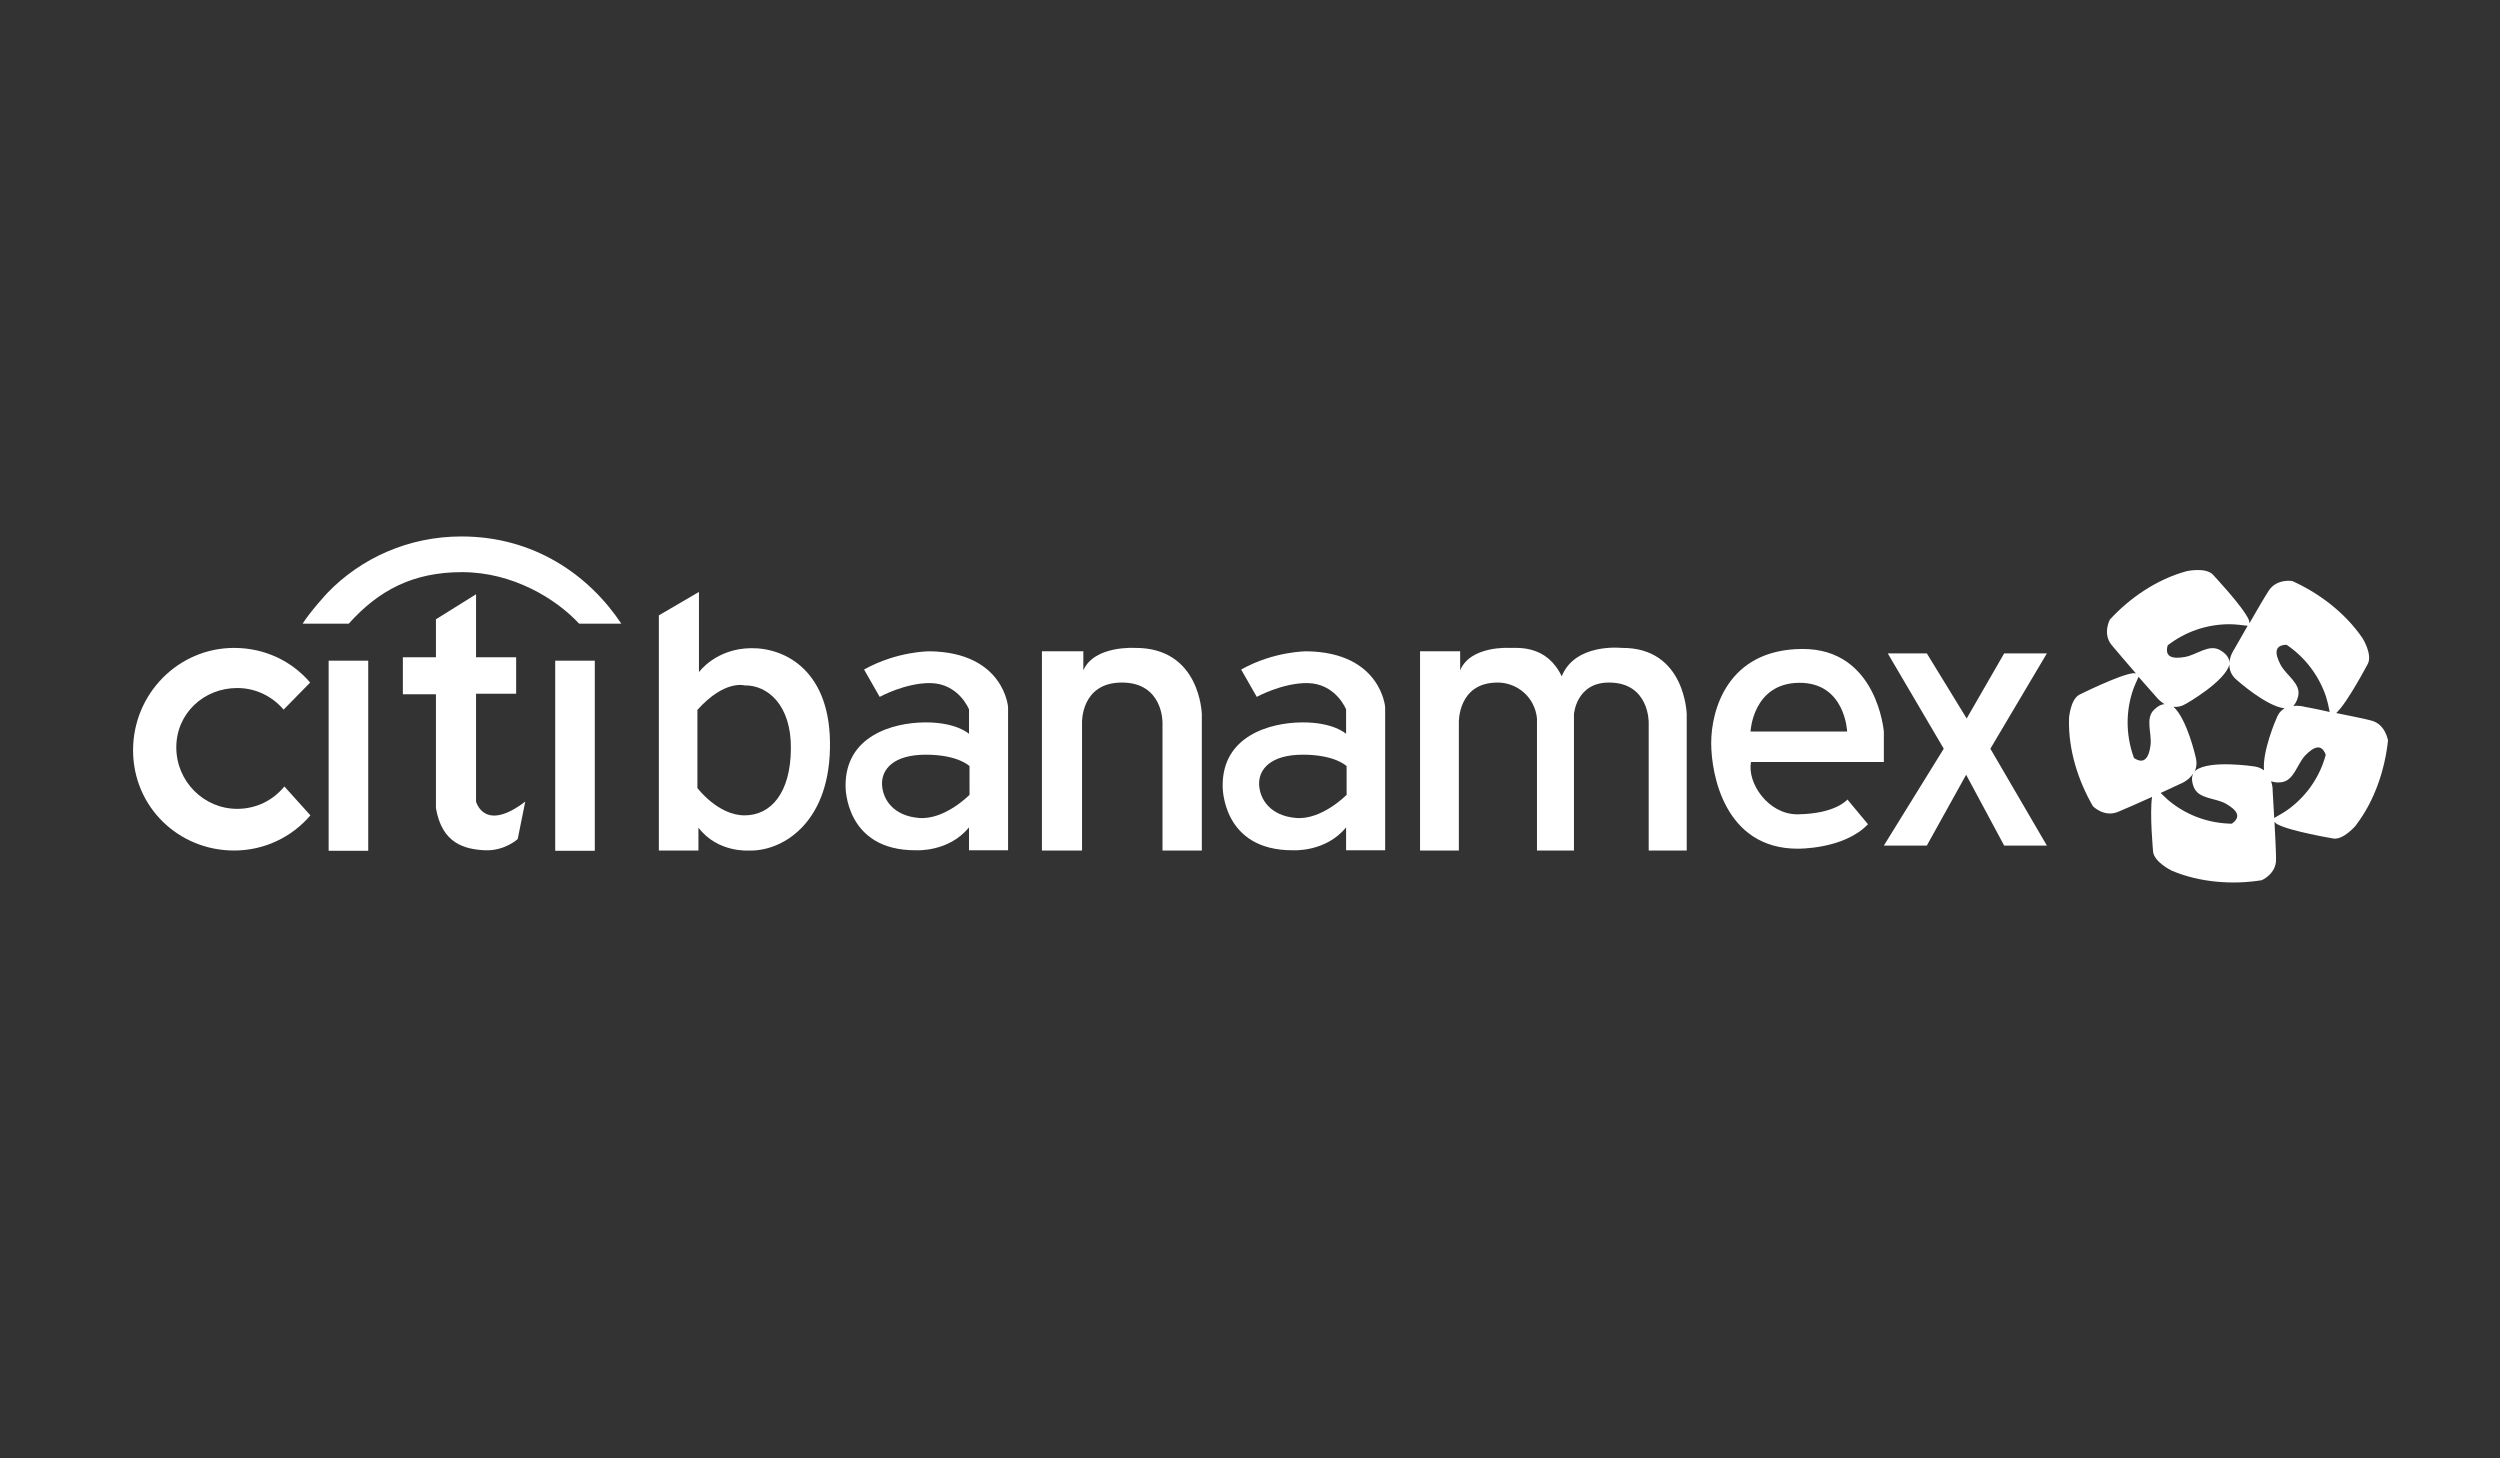 <?xml version="1.0" encoding="utf-8"?>
<!-- Generator: Adobe Illustrator 25.0.1, SVG Export Plug-In . SVG Version: 6.00 Build 0)  -->
<svg version="1.1" id="Capa_1" xmlns="http://www.w3.org/2000/svg" xmlns:xlink="http://www.w3.org/1999/xlink" x="0px" y="0px"
	 viewBox="0 0 960 560" style="enable-background:new 0 0 960 560;" xml:space="preserve">
<rect x="0" y="0" width="960" height="560" fill="#333333" stroke="none"/>
<style type="text/css">
	.st0{fill:#FFFFFF;}
</style>
<g>
	<path class="st0" d="M109.2,302c-4.3,5.3-10.8,8.6-18.1,8.6c-12.9,0-23.4-10.6-23.4-23.6s10.5-22.8,23.4-22.8
		c7.1,0,13.5,3.2,17.8,8.3l10.2-10.4c-7.1-8.3-17.5-13.3-29.2-13.3c-21.4,0-38.8,17.6-38.8,39.3c0,21.7,17.4,38.5,38.8,38.5
		c11.7,0,22.2-5.2,29.3-13.5L109.2,302z"/>
	<rect x="126.2" y="253.7" class="st0" width="15.2" height="73"/>
	<path class="st0" d="M167.4,237.8l15.4-9.6v24.2h15.4v14h-15.4v41.4c0,0,3.1,12.1,18.9,0l-2.9,14.4c0,0-5.1,4.7-12.7,4.3
		c-7.6-0.4-16.4-2.5-18.7-16.2v-43.7h-12.7v-14.2h12.7V237.8z"/>
	<rect x="213.2" y="253.7" class="st0" width="15.2" height="73"/>
	<path class="st0" d="M288.3,248.9c-13.5,0.2-19.9,9.2-19.9,9.2v-30.8l-15.4,9v90.3h15.2v-8.8c7.4,9.8,19.5,8.8,19.5,8.8
		c11.9,0.4,30.4-9.6,31-39.1C319.4,257.9,301.8,248.7,288.3,248.9z M285.9,313.1c-10.2,0-18.1-10.5-18.1-10.5v-30
		c10.5-11.7,18.1-9.4,18.1-9.4c8.7-0.2,18,7.4,17.8,24.3C303.6,304.4,296.1,313.1,285.9,313.1z"/>
	<path class="st0" d="M238.6,239.5C226,220.6,204.9,206,177.2,206c-20.3,0-38.6,8.3-51.5,21.7c0,0-6.4,6.9-9.5,11.8h17.7
		c11.4-12.7,24.5-19.8,43.5-19.8c19.6,0,36.2,10.3,45,19.8H238.6z"/>
	<path class="st0" d="M357,250.1c0,0-12.5-0.1-25.2,7l6,10.5c0,0,9.8-5.4,19.5-5.3c10.9,0.2,14.8,10.1,14.8,10.1v9.4
		c0,0-4.7-4.5-17-4.4c-12.3,0.1-30.6,5.2-30.4,24.5c0,0-0.4,24.8,27.1,24.6c0,0,12.5,0.8,20.3-8.8v8.8h15v-54.8
		C387.2,271.8,385.7,250.5,357,250.1z M372.2,305.3c0,0-9.4,9.6-19.3,8.8c-9.9-0.8-14-7.2-14.2-12.9c-0.2-5.7,4.3-11.4,16.8-11.4
		s16.8,4.4,16.8,4.4V305.3z"/>
	<path class="st0" d="M400.2,326.6h15.3v-49.1c0,0-0.5-15.4,15.3-15.4c15.9,0,15.6,15.4,15.6,15.4l0,49.1h15.1v-52.3
		c0,0-0.5-25.7-25.7-25.5c0,0-15.6-1-19.8,8.6v-7.3h-15.9V326.6z"/>
	<path class="st0" d="M501.8,250.1c0,0-12.5-0.1-25.2,7l6,10.5c0,0,9.8-5.4,19.5-5.3c10.9,0.2,14.8,10.1,14.8,10.1v9.4
		c0,0-4.7-4.5-17-4.4c-12.3,0.1-30.6,5.2-30.4,24.5c0,0-0.4,24.8,27.1,24.6c0,0,12.5,0.8,20.3-8.8v8.8h15v-54.8
		C532,271.8,530.4,250.5,501.8,250.1z M517,305.3c0,0-9.4,9.6-19.3,8.8c-9.9-0.8-14-7.2-14.2-12.9c-0.2-5.7,4.3-11.4,16.8-11.4
		s16.8,4.4,16.8,4.4V305.3z"/>
	<path class="st0" d="M599.7,259.7c-5.7-11.9-16.4-10.9-19.9-10.9c0,0-15.1-1-19.1,8.6v-7.3h-15.4v76.5h14.9v-49.1
		c0,0-0.5-15.4,14.9-15.4c7.5,0,14.3,5.6,15.1,13.8v50.7l14.2,0v-52.3c0,0,0.8-12.3,13.6-12.2c15.4,0.1,15.1,15.4,15.1,15.4l0,49.1
		h14.6v-52.3c0,0-0.5-25.7-24.9-25.5C622.7,248.8,604.9,246.8,599.7,259.7"/>
	<path class="st0" d="M723.4,292.5V281c0,0-2.5-32-31.4-31.8c-28.9,0.2-34.9,23.8-34.9,36.1s5.3,40.6,33.2,40.6c0,0,17.8,0.3,27-9.4
		l-7.9-9.5c0,0-4.3,5.5-19.1,5.7c-11.3,0.1-19.5-12.1-17.9-20.1H723.4z M690.8,262.2c17.8-0.2,18.5,18.7,18.5,18.7h-37.1
		C672.2,281,673,262.4,690.8,262.2z"/>
	<polygon class="st0" points="724.9,250.9 739.9,250.9 755.2,275.9 769.6,250.9 786,250.9 764.3,287.5 786,324.7 769.6,324.7 
		755,297.5 739.9,324.7 723.4,324.7 746.4,287.5 	"/>
	<path class="st0" d="M910.6,276.7c-2.5-0.7-8.2-1.8-13.5-2.9c0.1-0.1,0.2-0.1,0.2-0.2c4.1-3.8,12-18.8,12-18.8c1.7-3.6-2-9.6-2-9.6
		l-0.2-0.3c-6.6-9.6-16.6-17.2-26.9-21.8c0,0-5.9-1-9,3.7c-1.5,2.3-4.6,7.6-7.4,12.5c-0.1-0.6-0.2-1.2-0.3-1.4
		c-2.3-5.1-13.9-17.4-13.9-17.4c-2.9-2.7-9.8-1.2-9.8-1.2l-0.4,0.1c-11.2,3.1-21.6,10.2-29.2,18.5c0,0-2.9,5.3,0.6,9.7
		c1.7,2.1,5.7,6.7,9.4,11c-0.4-0.1-0.9-0.1-1.1-0.1c-5.5,0.7-20.7,8.3-20.7,8.3c-3.4,1.9-3.9,9-3.9,9l0,0.4
		c-0.3,11.7,3.5,23.6,9.2,33.4c0,0,4.2,4.3,9.5,2.2c2.5-1,8.1-3.5,13.2-5.8c-1,6.3,0.4,21.2,0.4,21.2c0.6,3.9,6.9,7,6.9,7l0.4,0.2
		c10.7,4.5,23.3,5.4,34.4,3.6c0,0,5.6-2.4,5.5-8c0-2.7-0.3-8.8-0.6-14.4c0.4,0.4,0.8,0.8,1.1,0.9c4.9,2.7,21.6,5.5,21.6,5.5
		c3.9,0.5,8.5-5,8.5-5l0.2-0.3c7.1-9.3,11-21.2,12.2-32.4C916.9,284.1,916,278.1,910.6,276.7z M832.4,247.8
		c6.6-5.1,14.8-8.1,23.8-8.1c2,0,5.4,0.4,6.9,0.6c-2.8,4.9-5.2,9.1-5.2,9.1s-1.6,2.2-1.8,5.1c0-1-0.4-3-3.5-4.8
		c-4.3-2.6-9,1.8-13.7,2.6S831.1,252.3,832.4,247.8L832.4,247.8z M827.3,272.4c-3.7,3.4-0.9,9.1-1.5,13.8c-0.6,4.7-2.4,7.5-6.3,4.9
		l0,0.1c-2.9-7.8-3.4-16.6-0.8-25.1c0.5-1.8,1.8-4.7,2.5-6.2c3.6,4.1,6.7,7.6,6.7,7.6s1.3,1.7,3.3,2.9
		C830.2,270.4,828.9,270.9,827.3,272.4z M857,316.3l0.1,0c-8.3-0.1-16.7-2.8-23.7-8.4c-1.1-0.8-2.5-2.3-3.7-3.4
		c4.1-1.9,7.3-3.4,7.3-3.4s3.4-1.2,5.2-4.1c-0.5,1-0.8,2.7,0.2,5.2c1.8,4.7,8.2,4.1,12.3,6.4C858.9,311,860.9,313.6,857,316.3z
		 M869.4,295.8c-1-0.7-2.2-1.3-3.8-1.5c0,0-17-2.6-22.4,1.5c0,0-0.3,0.2-0.6,0.7c0.8-1.4,1.1-3.3,0.6-5.5c0,0-3.3-14.9-8.6-19.6
		c1.5,0.2,3.1-0.1,4.9-1.2c0,0,15-8.5,16.6-15.1c0,0,0-0.1,0-0.2c-0.1,2,0.5,4.3,2.8,6.2c0,0,11.4,10.2,18.4,10.9
		c-1.3,0.7-2.4,1.9-3.1,3.8C874.1,275.9,868.6,288.7,869.4,295.8z M879.1,310.5c-1.5,1.2-4.4,2.8-5.8,3.6
		c-0.3-5.6-0.6-10.4-0.6-10.4s0.1-1.7-0.6-3.7c0.9,0.3,2.1,0.6,3.8,0.4c5-0.5,6.1-6.9,9.3-10.3c3.3-3.4,6.3-4.7,7.9-0.2l0-0.1
		C891,297.7,886.3,305.1,879.1,310.5z M884.9,271.4c0,0-2-0.6-4.3-0.3c0.7-0.7,1.5-1.9,1.9-3.8c1.1-4.9-4.6-7.9-6.8-12.1
		c-2.2-4.2-2.4-7.5,2.3-7.6l-0.1-0.1c6.9,4.6,12.4,11.5,15.3,20c0.5,1.6,1.1,4.2,1.4,5.9C889.4,272.2,884.9,271.4,884.9,271.4z"/>
</g>
</svg>
